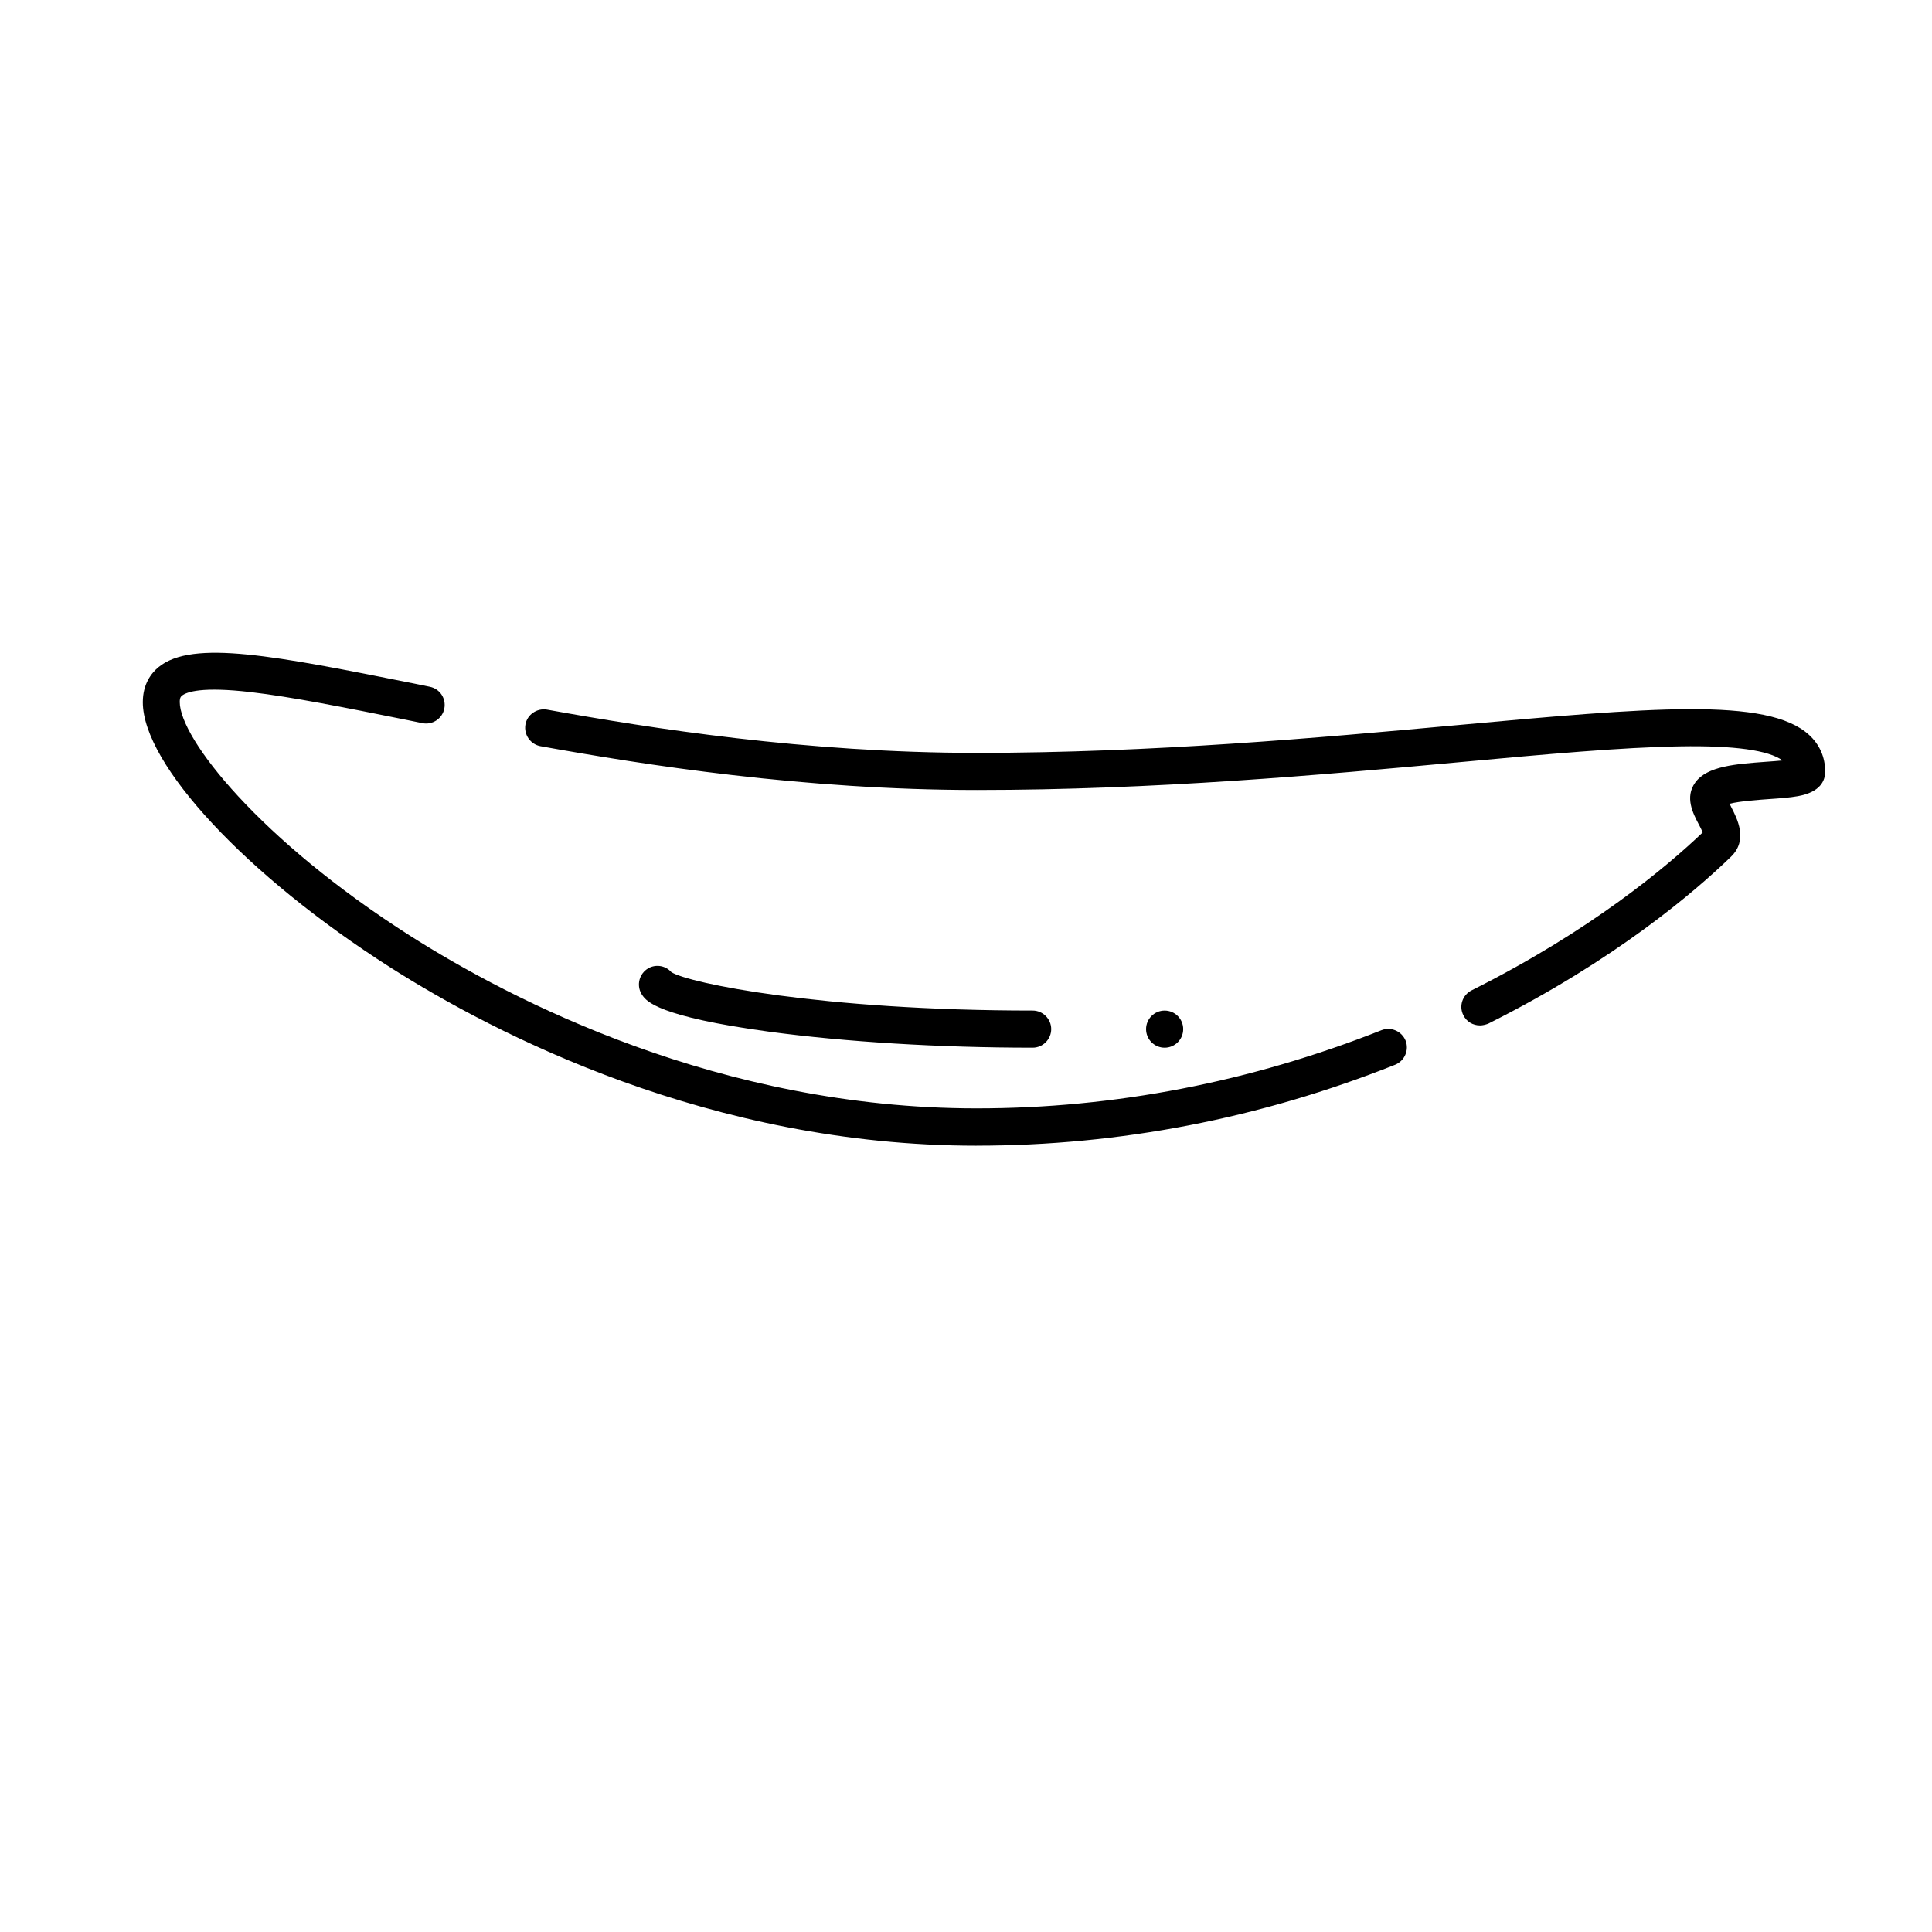 <?xml version="1.0" encoding="UTF-8"?>
<!-- Uploaded to: SVG Repo, www.svgrepo.com, Generator: SVG Repo Mixer Tools -->
<svg fill="#000000" width="800px" height="800px" version="1.1" viewBox="144 144 512 512" xmlns="http://www.w3.org/2000/svg">
 <g>
  <path d="m402.8 447.62c-70.602 0-127.68-29.617-155.42-47.281-37.984-24.207-65.535-53.727-65.535-70.258 0-4.82 2.262-7.723 4.184-9.297 9.004-7.379 31.047-2.953 67.551 4.328l4.328 0.887c2.656 0.543 4.379 3.102 3.836 5.805-0.543 2.656-3.148 4.379-5.805 3.836l-4.328-0.887c-16.383-3.297-30.504-6.102-41.133-7.332-13.039-1.523-17.023-0.051-18.254 0.934-0.246 0.195-0.59 0.492-0.59 1.672 0 9.691 21.207 36.555 61.008 61.941 26.863 17.074 82.066 45.758 150.16 45.758 36.508 0 72.621-6.988 107.3-20.715 2.508-0.984 5.363 0.246 6.394 2.754 0.984 2.508-0.246 5.363-2.754 6.394-35.867 14.27-73.16 21.453-110.95 21.453z"/>
  <path d="m536.18 415.74c-1.82 0-3.543-0.984-4.379-2.707-1.23-2.41-0.246-5.363 2.215-6.594 31.637-15.844 51.66-32.719 61.203-41.82-0.246-0.688-0.738-1.625-1.082-2.262-1.477-2.805-3.691-7.086-0.887-10.973 3.148-4.379 10.773-4.922 18.844-5.512 1.277-0.098 2.856-0.195 4.281-0.344-3.641-2.707-12.793-3.984-27.109-3.738-15.301 0.246-35.473 2.066-58.891 4.231-35.816 3.297-80.344 7.332-127.48 7.332-46.004 0-88.066-6.641-115.67-11.609-2.656-0.492-4.43-3.051-3.984-5.707 0.441-2.656 3.051-4.43 5.707-3.984 27.258 4.922 68.684 11.465 113.9 11.465 46.641 0 90.973-4.035 126.54-7.281 51.758-4.723 83-7.578 94.023 2.508 2.805 2.559 4.281 5.902 4.281 9.742 0 2.363-1.23 5.41-7.184 6.496-2.164 0.395-4.871 0.59-7.773 0.789-2.707 0.195-7.676 0.543-10.383 1.23 0.148 0.297 0.344 0.641 0.441 0.887 1.574 3.051 4.527 8.707-0.051 13.137-9.594 9.297-30.699 27.406-64.402 44.281-0.688 0.246-1.426 0.441-2.164 0.441zm-118.52 5.906c-24.797 0-49.594-1.523-69.766-4.231-29.668-4.035-32.57-8.117-33.652-9.645-1.574-2.215-1.082-5.266 1.133-6.887 2.066-1.477 4.871-1.133 6.543 0.738 4.477 2.902 39.656 10.184 95.742 10.184 2.707 0 4.922 2.215 4.922 4.922s-2.215 4.922-4.922 4.922z"/>
  <path d="m447.72 416.73c0 2.719 2.203 4.922 4.922 4.922 2.715 0 4.918-2.203 4.918-4.922s-2.203-4.922-4.918-4.922c-2.719 0-4.922 2.203-4.922 4.922z"/>
 </g>
</svg>